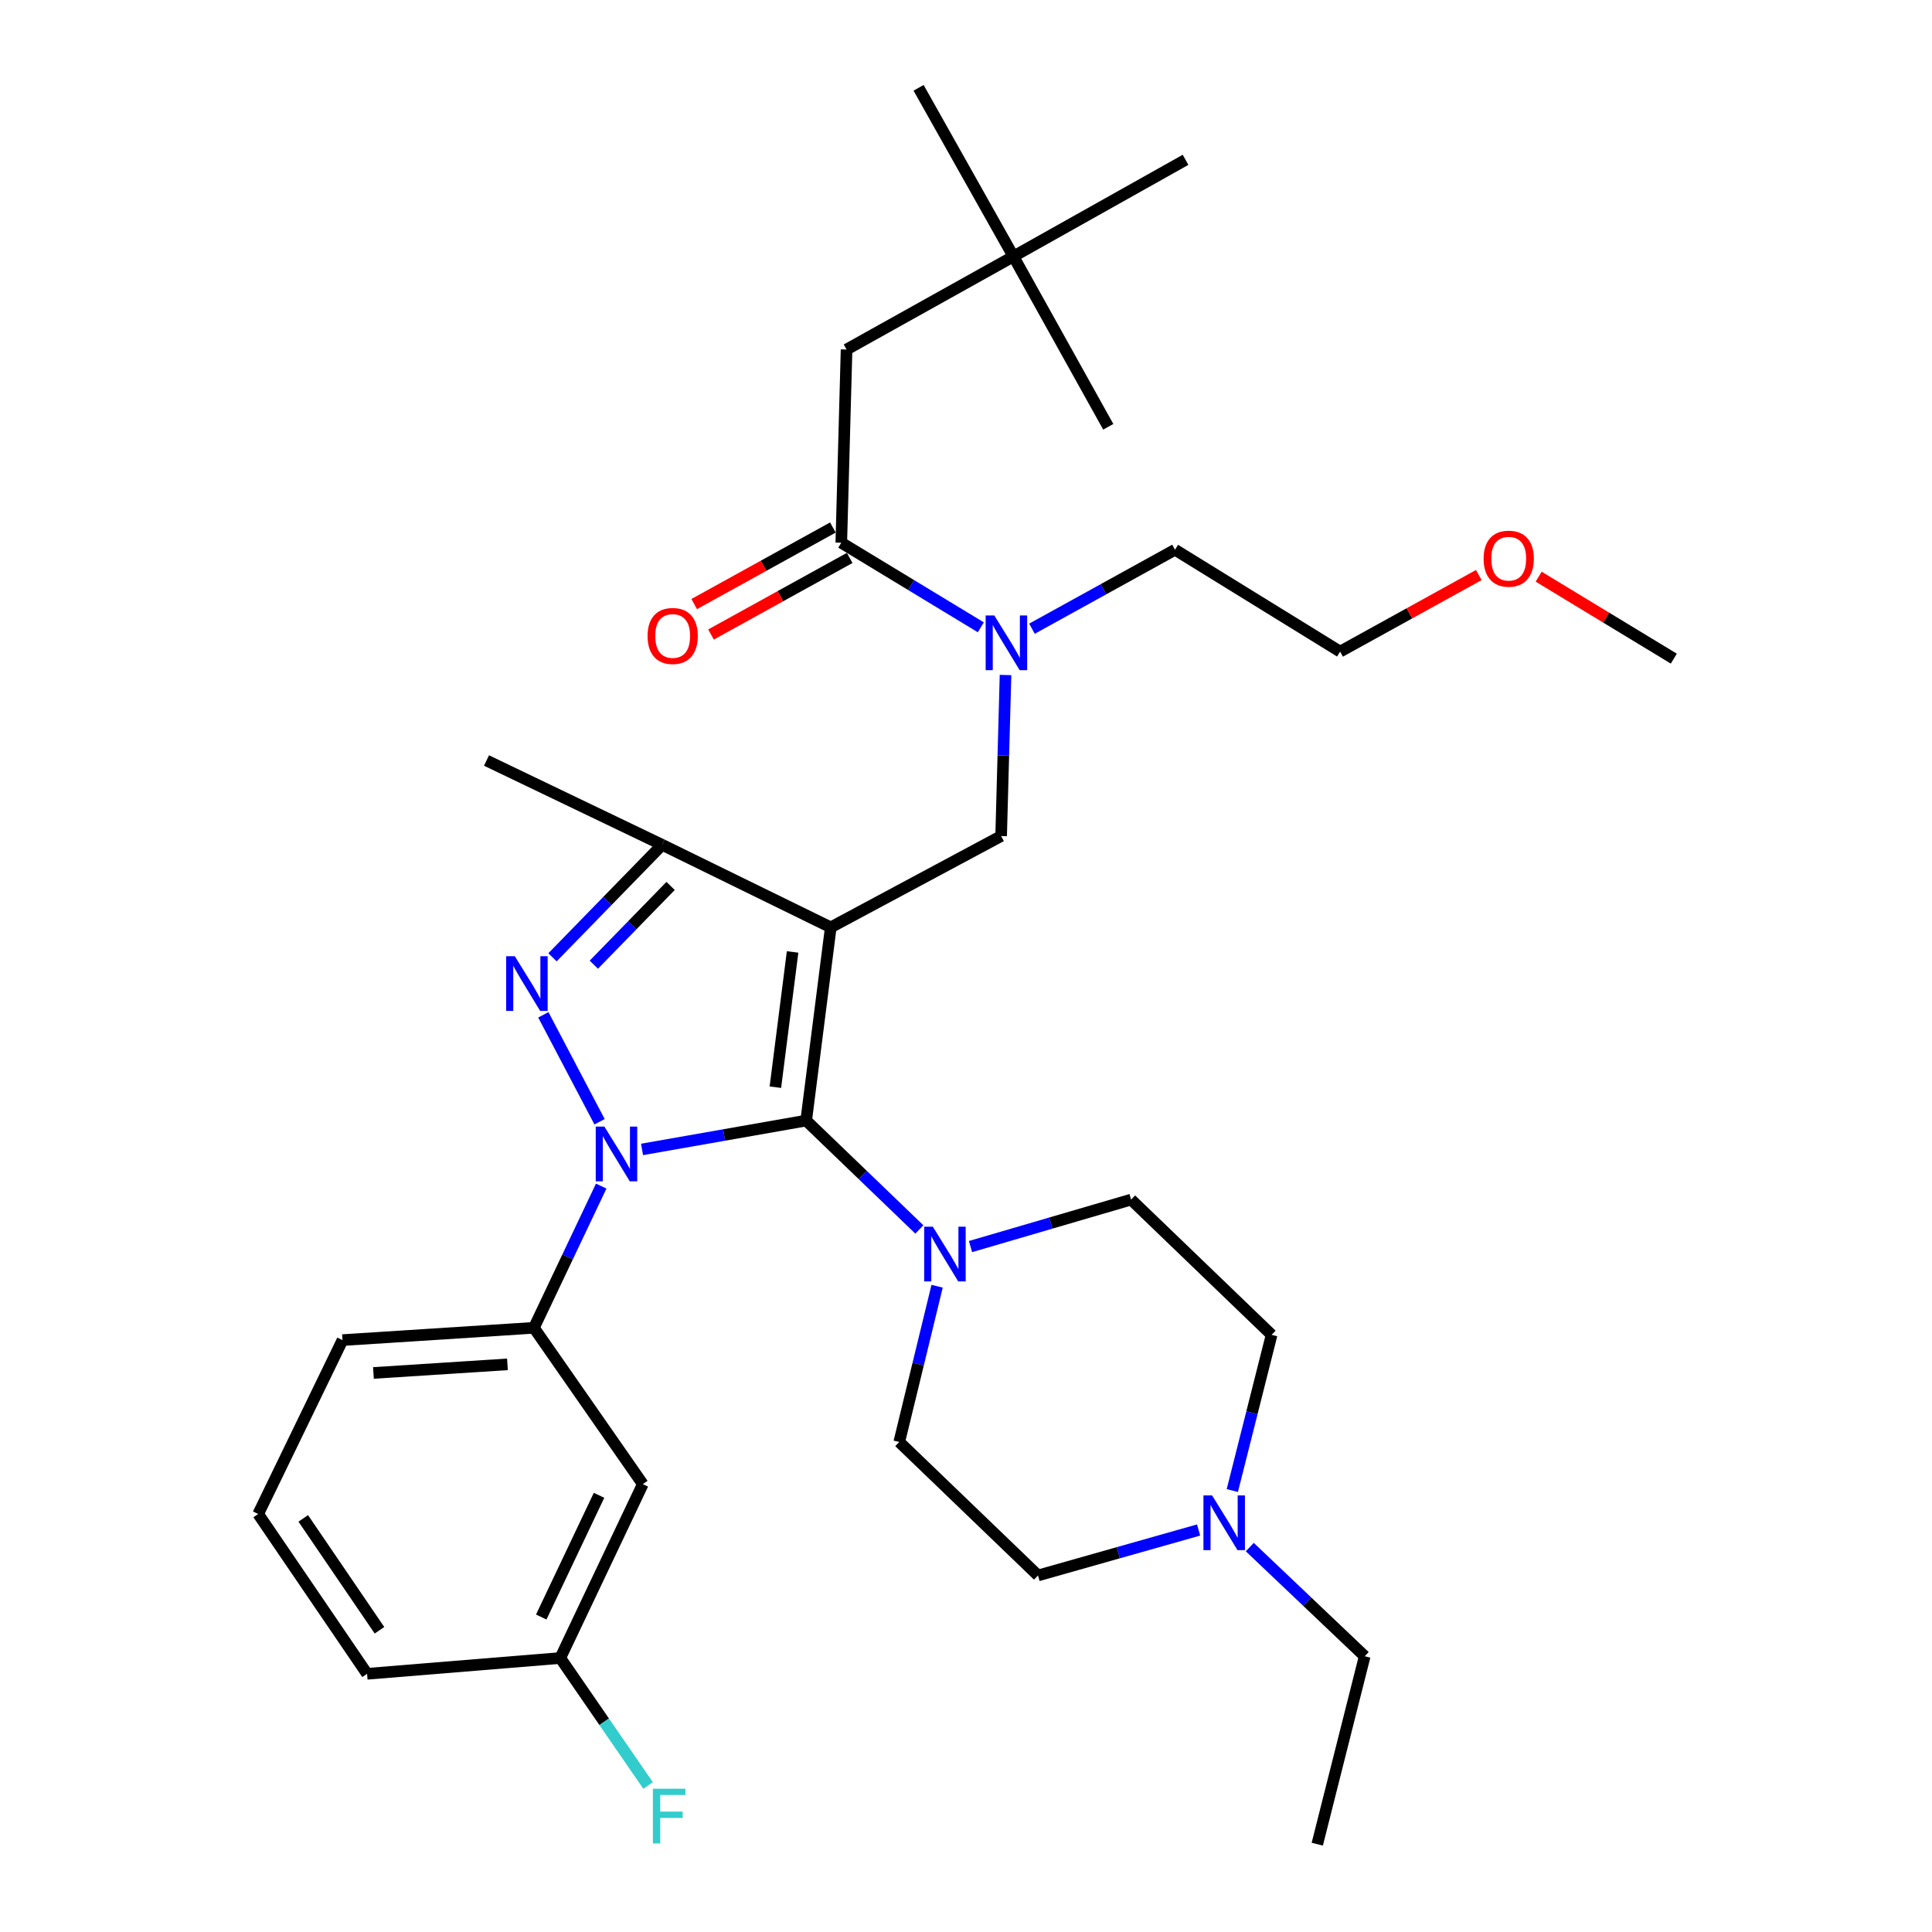 <?xml version='1.0' encoding='iso-8859-1'?>
<svg version='1.1' baseProfile='full'
              xmlns='http://www.w3.org/2000/svg'
                      xmlns:rdkit='http://www.rdkit.org/xml'
                      xmlns:xlink='http://www.w3.org/1999/xlink'
                  xml:space='preserve'
width='1000px' height='1000px' viewBox='0 0 1000 1000'>
<!-- END OF HEADER -->
<rect style='opacity:1.0;fill:#FFFFFF;stroke:none' width='1000' height='1000' x='0' y='0'> </rect>
<path class='bond-0' d='M 311.183,613.92 L 293.772,650.595' style='fill:none;fill-rule:evenodd;stroke:#0000FF;stroke-width:6px;stroke-linecap:butt;stroke-linejoin:miter;stroke-opacity:1' />
<path class='bond-0' d='M 293.772,650.595 L 276.361,687.27' style='fill:none;fill-rule:evenodd;stroke:#000000;stroke-width:6px;stroke-linecap:butt;stroke-linejoin:miter;stroke-opacity:1' />
<path class='bond-1' d='M 332.32,594.942 L 374.798,587.473' style='fill:none;fill-rule:evenodd;stroke:#0000FF;stroke-width:6px;stroke-linecap:butt;stroke-linejoin:miter;stroke-opacity:1' />
<path class='bond-1' d='M 374.798,587.473 L 417.276,580.005' style='fill:none;fill-rule:evenodd;stroke:#000000;stroke-width:6px;stroke-linecap:butt;stroke-linejoin:miter;stroke-opacity:1' />
<path class='bond-2' d='M 310.333,580.618 L 281.23,525.268' style='fill:none;fill-rule:evenodd;stroke:#0000FF;stroke-width:6px;stroke-linecap:butt;stroke-linejoin:miter;stroke-opacity:1' />
<path class='bond-3' d='M 417.276,580.005 L 446.569,608.184' style='fill:none;fill-rule:evenodd;stroke:#000000;stroke-width:6px;stroke-linecap:butt;stroke-linejoin:miter;stroke-opacity:1' />
<path class='bond-3' d='M 446.569,608.184 L 475.862,636.364' style='fill:none;fill-rule:evenodd;stroke:#0000FF;stroke-width:6px;stroke-linecap:butt;stroke-linejoin:miter;stroke-opacity:1' />
<path class='bond-4' d='M 417.276,580.005 L 430.002,479.996' style='fill:none;fill-rule:evenodd;stroke:#000000;stroke-width:6px;stroke-linecap:butt;stroke-linejoin:miter;stroke-opacity:1' />
<path class='bond-4' d='M 401.335,562.732 L 410.243,492.726' style='fill:none;fill-rule:evenodd;stroke:#000000;stroke-width:6px;stroke-linecap:butt;stroke-linejoin:miter;stroke-opacity:1' />
<path class='bond-5' d='M 430.002,479.996 L 342.73,437.27' style='fill:none;fill-rule:evenodd;stroke:#000000;stroke-width:6px;stroke-linecap:butt;stroke-linejoin:miter;stroke-opacity:1' />
<path class='bond-6' d='M 430.002,479.996 L 518.184,432.731' style='fill:none;fill-rule:evenodd;stroke:#000000;stroke-width:6px;stroke-linecap:butt;stroke-linejoin:miter;stroke-opacity:1' />
<path class='bond-7' d='M 342.73,437.27 L 251.819,393.634' style='fill:none;fill-rule:evenodd;stroke:#000000;stroke-width:6px;stroke-linecap:butt;stroke-linejoin:miter;stroke-opacity:1' />
<path class='bond-8' d='M 342.73,437.27 L 314.35,466.384' style='fill:none;fill-rule:evenodd;stroke:#000000;stroke-width:6px;stroke-linecap:butt;stroke-linejoin:miter;stroke-opacity:1' />
<path class='bond-8' d='M 314.35,466.384 L 285.97,495.497' style='fill:none;fill-rule:evenodd;stroke:#0000FF;stroke-width:6px;stroke-linecap:butt;stroke-linejoin:miter;stroke-opacity:1' />
<path class='bond-8' d='M 347.101,458.565 L 327.235,478.944' style='fill:none;fill-rule:evenodd;stroke:#000000;stroke-width:6px;stroke-linecap:butt;stroke-linejoin:miter;stroke-opacity:1' />
<path class='bond-8' d='M 327.235,478.944 L 307.369,499.324' style='fill:none;fill-rule:evenodd;stroke:#0000FF;stroke-width:6px;stroke-linecap:butt;stroke-linejoin:miter;stroke-opacity:1' />
<path class='bond-9' d='M 524.542,132.727 L 438.18,180.911' style='fill:none;fill-rule:evenodd;stroke:#000000;stroke-width:6px;stroke-linecap:butt;stroke-linejoin:miter;stroke-opacity:1' />
<path class='bond-10' d='M 524.542,132.727 L 613.634,82.723' style='fill:none;fill-rule:evenodd;stroke:#000000;stroke-width:6px;stroke-linecap:butt;stroke-linejoin:miter;stroke-opacity:1' />
<path class='bond-11' d='M 524.542,132.727 L 475.458,45.455' style='fill:none;fill-rule:evenodd;stroke:#000000;stroke-width:6px;stroke-linecap:butt;stroke-linejoin:miter;stroke-opacity:1' />
<path class='bond-12' d='M 524.542,132.727 L 573.637,220.909' style='fill:none;fill-rule:evenodd;stroke:#000000;stroke-width:6px;stroke-linecap:butt;stroke-linejoin:miter;stroke-opacity:1' />
<path class='bond-13' d='M 518.184,432.731 L 519.321,391.058' style='fill:none;fill-rule:evenodd;stroke:#000000;stroke-width:6px;stroke-linecap:butt;stroke-linejoin:miter;stroke-opacity:1' />
<path class='bond-13' d='M 519.321,391.058 L 520.459,349.384' style='fill:none;fill-rule:evenodd;stroke:#0000FF;stroke-width:6px;stroke-linecap:butt;stroke-linejoin:miter;stroke-opacity:1' />
<path class='bond-14' d='M 507.675,324.697 L 471.563,302.803' style='fill:none;fill-rule:evenodd;stroke:#0000FF;stroke-width:6px;stroke-linecap:butt;stroke-linejoin:miter;stroke-opacity:1' />
<path class='bond-14' d='M 471.563,302.803 L 435.451,280.91' style='fill:none;fill-rule:evenodd;stroke:#000000;stroke-width:6px;stroke-linecap:butt;stroke-linejoin:miter;stroke-opacity:1' />
<path class='bond-15' d='M 534.145,325.419 L 571.166,304.984' style='fill:none;fill-rule:evenodd;stroke:#0000FF;stroke-width:6px;stroke-linecap:butt;stroke-linejoin:miter;stroke-opacity:1' />
<path class='bond-15' d='M 571.166,304.984 L 608.186,284.549' style='fill:none;fill-rule:evenodd;stroke:#000000;stroke-width:6px;stroke-linecap:butt;stroke-linejoin:miter;stroke-opacity:1' />
<path class='bond-16' d='M 431.102,273.033 L 395.212,292.849' style='fill:none;fill-rule:evenodd;stroke:#000000;stroke-width:6px;stroke-linecap:butt;stroke-linejoin:miter;stroke-opacity:1' />
<path class='bond-16' d='M 395.212,292.849 L 359.322,312.664' style='fill:none;fill-rule:evenodd;stroke:#FF0000;stroke-width:6px;stroke-linecap:butt;stroke-linejoin:miter;stroke-opacity:1' />
<path class='bond-16' d='M 439.799,288.786 L 403.909,308.602' style='fill:none;fill-rule:evenodd;stroke:#000000;stroke-width:6px;stroke-linecap:butt;stroke-linejoin:miter;stroke-opacity:1' />
<path class='bond-16' d='M 403.909,308.602 L 368.019,328.417' style='fill:none;fill-rule:evenodd;stroke:#FF0000;stroke-width:6px;stroke-linecap:butt;stroke-linejoin:miter;stroke-opacity:1' />
<path class='bond-17' d='M 435.451,280.91 L 438.18,180.911' style='fill:none;fill-rule:evenodd;stroke:#000000;stroke-width:6px;stroke-linecap:butt;stroke-linejoin:miter;stroke-opacity:1' />
<path class='bond-18' d='M 608.186,284.549 L 693.638,337.272' style='fill:none;fill-rule:evenodd;stroke:#000000;stroke-width:6px;stroke-linecap:butt;stroke-linejoin:miter;stroke-opacity:1' />
<path class='bond-19' d='M 276.361,687.27 L 177.273,693.638' style='fill:none;fill-rule:evenodd;stroke:#000000;stroke-width:6px;stroke-linecap:butt;stroke-linejoin:miter;stroke-opacity:1' />
<path class='bond-19' d='M 262.652,706.183 L 193.29,710.64' style='fill:none;fill-rule:evenodd;stroke:#000000;stroke-width:6px;stroke-linecap:butt;stroke-linejoin:miter;stroke-opacity:1' />
<path class='bond-20' d='M 276.361,687.27 L 332.723,768.185' style='fill:none;fill-rule:evenodd;stroke:#000000;stroke-width:6px;stroke-linecap:butt;stroke-linejoin:miter;stroke-opacity:1' />
<path class='bond-21' d='M 177.273,693.638 L 133.637,783.64' style='fill:none;fill-rule:evenodd;stroke:#000000;stroke-width:6px;stroke-linecap:butt;stroke-linejoin:miter;stroke-opacity:1' />
<path class='bond-22' d='M 133.637,783.64 L 189.999,866.363' style='fill:none;fill-rule:evenodd;stroke:#000000;stroke-width:6px;stroke-linecap:butt;stroke-linejoin:miter;stroke-opacity:1' />
<path class='bond-22' d='M 156.962,785.916 L 196.415,843.823' style='fill:none;fill-rule:evenodd;stroke:#000000;stroke-width:6px;stroke-linecap:butt;stroke-linejoin:miter;stroke-opacity:1' />
<path class='bond-23' d='M 189.999,866.363 L 289.997,858.186' style='fill:none;fill-rule:evenodd;stroke:#000000;stroke-width:6px;stroke-linecap:butt;stroke-linejoin:miter;stroke-opacity:1' />
<path class='bond-24' d='M 289.997,858.186 L 332.723,768.185' style='fill:none;fill-rule:evenodd;stroke:#000000;stroke-width:6px;stroke-linecap:butt;stroke-linejoin:miter;stroke-opacity:1' />
<path class='bond-24' d='M 280.15,836.969 L 310.059,773.968' style='fill:none;fill-rule:evenodd;stroke:#000000;stroke-width:6px;stroke-linecap:butt;stroke-linejoin:miter;stroke-opacity:1' />
<path class='bond-25' d='M 289.997,858.186 L 312.726,891.179' style='fill:none;fill-rule:evenodd;stroke:#000000;stroke-width:6px;stroke-linecap:butt;stroke-linejoin:miter;stroke-opacity:1' />
<path class='bond-25' d='M 312.726,891.179 L 335.455,924.172' style='fill:none;fill-rule:evenodd;stroke:#33CCCC;stroke-width:6px;stroke-linecap:butt;stroke-linejoin:miter;stroke-opacity:1' />
<path class='bond-26' d='M 485.043,665.755 L 475.247,706.058' style='fill:none;fill-rule:evenodd;stroke:#0000FF;stroke-width:6px;stroke-linecap:butt;stroke-linejoin:miter;stroke-opacity:1' />
<path class='bond-26' d='M 475.247,706.058 L 465.451,746.362' style='fill:none;fill-rule:evenodd;stroke:#000000;stroke-width:6px;stroke-linecap:butt;stroke-linejoin:miter;stroke-opacity:1' />
<path class='bond-27' d='M 502.343,645.218 L 543.898,633.065' style='fill:none;fill-rule:evenodd;stroke:#0000FF;stroke-width:6px;stroke-linecap:butt;stroke-linejoin:miter;stroke-opacity:1' />
<path class='bond-27' d='M 543.898,633.065 L 585.453,620.912' style='fill:none;fill-rule:evenodd;stroke:#000000;stroke-width:6px;stroke-linecap:butt;stroke-linejoin:miter;stroke-opacity:1' />
<path class='bond-28' d='M 465.451,746.362 L 537.268,815.46' style='fill:none;fill-rule:evenodd;stroke:#000000;stroke-width:6px;stroke-linecap:butt;stroke-linejoin:miter;stroke-opacity:1' />
<path class='bond-29' d='M 537.268,815.46 L 578.831,803.694' style='fill:none;fill-rule:evenodd;stroke:#000000;stroke-width:6px;stroke-linecap:butt;stroke-linejoin:miter;stroke-opacity:1' />
<path class='bond-29' d='M 578.831,803.694 L 620.394,791.928' style='fill:none;fill-rule:evenodd;stroke:#0000FF;stroke-width:6px;stroke-linecap:butt;stroke-linejoin:miter;stroke-opacity:1' />
<path class='bond-30' d='M 637.843,771.51 L 648.011,731.21' style='fill:none;fill-rule:evenodd;stroke:#0000FF;stroke-width:6px;stroke-linecap:butt;stroke-linejoin:miter;stroke-opacity:1' />
<path class='bond-30' d='M 648.011,731.21 L 658.18,690.909' style='fill:none;fill-rule:evenodd;stroke:#000000;stroke-width:6px;stroke-linecap:butt;stroke-linejoin:miter;stroke-opacity:1' />
<path class='bond-31' d='M 646.885,800.765 L 676.625,829.021' style='fill:none;fill-rule:evenodd;stroke:#0000FF;stroke-width:6px;stroke-linecap:butt;stroke-linejoin:miter;stroke-opacity:1' />
<path class='bond-31' d='M 676.625,829.021 L 706.364,857.276' style='fill:none;fill-rule:evenodd;stroke:#000000;stroke-width:6px;stroke-linecap:butt;stroke-linejoin:miter;stroke-opacity:1' />
<path class='bond-32' d='M 658.18,690.909 L 585.453,620.912' style='fill:none;fill-rule:evenodd;stroke:#000000;stroke-width:6px;stroke-linecap:butt;stroke-linejoin:miter;stroke-opacity:1' />
<path class='bond-33' d='M 706.364,857.276 L 681.822,954.545' style='fill:none;fill-rule:evenodd;stroke:#000000;stroke-width:6px;stroke-linecap:butt;stroke-linejoin:miter;stroke-opacity:1' />
<path class='bond-34' d='M 693.638,337.272 L 729.528,317.456' style='fill:none;fill-rule:evenodd;stroke:#000000;stroke-width:6px;stroke-linecap:butt;stroke-linejoin:miter;stroke-opacity:1' />
<path class='bond-34' d='M 729.528,317.456 L 765.418,297.641' style='fill:none;fill-rule:evenodd;stroke:#FF0000;stroke-width:6px;stroke-linecap:butt;stroke-linejoin:miter;stroke-opacity:1' />
<path class='bond-35' d='M 796.409,298.486 L 831.386,319.698' style='fill:none;fill-rule:evenodd;stroke:#FF0000;stroke-width:6px;stroke-linecap:butt;stroke-linejoin:miter;stroke-opacity:1' />
<path class='bond-35' d='M 831.386,319.698 L 866.363,340.911' style='fill:none;fill-rule:evenodd;stroke:#000000;stroke-width:6px;stroke-linecap:butt;stroke-linejoin:miter;stroke-opacity:1' />
<path  class='atom-0' d='M 312.828 583.109
L 322.108 598.109
Q 323.028 599.589, 324.508 602.269
Q 325.988 604.949, 326.068 605.109
L 326.068 583.109
L 329.828 583.109
L 329.828 611.429
L 325.948 611.429
L 315.988 595.029
Q 314.828 593.109, 313.588 590.909
Q 312.388 588.709, 312.028 588.029
L 312.028 611.429
L 308.348 611.429
L 308.348 583.109
L 312.828 583.109
' fill='#0000FF'/>
<path  class='atom-4' d='M 266.462 494.927
L 275.742 509.927
Q 276.662 511.407, 278.142 514.087
Q 279.622 516.767, 279.702 516.927
L 279.702 494.927
L 283.462 494.927
L 283.462 523.247
L 279.582 523.247
L 269.622 506.847
Q 268.462 504.927, 267.222 502.727
Q 266.022 500.527, 265.662 499.847
L 265.662 523.247
L 261.982 523.247
L 261.982 494.927
L 266.462 494.927
' fill='#0000FF'/>
<path  class='atom-7' d='M 514.653 318.563
L 523.933 333.563
Q 524.853 335.043, 526.333 337.723
Q 527.813 340.403, 527.893 340.563
L 527.893 318.563
L 531.653 318.563
L 531.653 346.883
L 527.773 346.883
L 517.813 330.483
Q 516.653 328.563, 515.413 326.363
Q 514.213 324.163, 513.853 323.483
L 513.853 346.883
L 510.173 346.883
L 510.173 318.563
L 514.653 318.563
' fill='#0000FF'/>
<path  class='atom-9' d='M 335.178 329.174
Q 335.178 322.374, 338.538 318.574
Q 341.898 314.774, 348.178 314.774
Q 354.458 314.774, 357.818 318.574
Q 361.178 322.374, 361.178 329.174
Q 361.178 336.054, 357.778 339.974
Q 354.378 343.854, 348.178 343.854
Q 341.938 343.854, 338.538 339.974
Q 335.178 336.094, 335.178 329.174
M 348.178 340.654
Q 352.498 340.654, 354.818 337.774
Q 357.178 334.854, 357.178 329.174
Q 357.178 323.614, 354.818 320.814
Q 352.498 317.974, 348.178 317.974
Q 343.858 317.974, 341.498 320.774
Q 339.178 323.574, 339.178 329.174
Q 339.178 334.894, 341.498 337.774
Q 343.858 340.654, 348.178 340.654
' fill='#FF0000'/>
<path  class='atom-21' d='M 482.833 634.933
L 492.113 649.933
Q 493.033 651.413, 494.513 654.093
Q 495.993 656.773, 496.073 656.933
L 496.073 634.933
L 499.833 634.933
L 499.833 663.253
L 495.953 663.253
L 485.993 646.853
Q 484.833 644.933, 483.593 642.733
Q 482.393 640.533, 482.033 639.853
L 482.033 663.253
L 478.353 663.253
L 478.353 634.933
L 482.833 634.933
' fill='#0000FF'/>
<path  class='atom-23' d='M 337.939 925.84
L 354.779 925.84
L 354.779 929.08
L 341.739 929.08
L 341.739 937.68
L 353.339 937.68
L 353.339 940.96
L 341.739 940.96
L 341.739 954.16
L 337.939 954.16
L 337.939 925.84
' fill='#33CCCC'/>
<path  class='atom-26' d='M 627.378 774.018
L 636.658 789.018
Q 637.578 790.498, 639.058 793.178
Q 640.538 795.858, 640.618 796.018
L 640.618 774.018
L 644.378 774.018
L 644.378 802.338
L 640.498 802.338
L 630.538 785.938
Q 629.378 784.018, 628.138 781.818
Q 626.938 779.618, 626.578 778.938
L 626.578 802.338
L 622.898 802.338
L 622.898 774.018
L 627.378 774.018
' fill='#0000FF'/>
<path  class='atom-32' d='M 767.911 289.167
Q 767.911 282.367, 771.271 278.567
Q 774.631 274.767, 780.911 274.767
Q 787.191 274.767, 790.551 278.567
Q 793.911 282.367, 793.911 289.167
Q 793.911 296.047, 790.511 299.967
Q 787.111 303.847, 780.911 303.847
Q 774.671 303.847, 771.271 299.967
Q 767.911 296.087, 767.911 289.167
M 780.911 300.647
Q 785.231 300.647, 787.551 297.767
Q 789.911 294.847, 789.911 289.167
Q 789.911 283.607, 787.551 280.807
Q 785.231 277.967, 780.911 277.967
Q 776.591 277.967, 774.231 280.767
Q 771.911 283.567, 771.911 289.167
Q 771.911 294.887, 774.231 297.767
Q 776.591 300.647, 780.911 300.647
' fill='#FF0000'/>
</svg>
